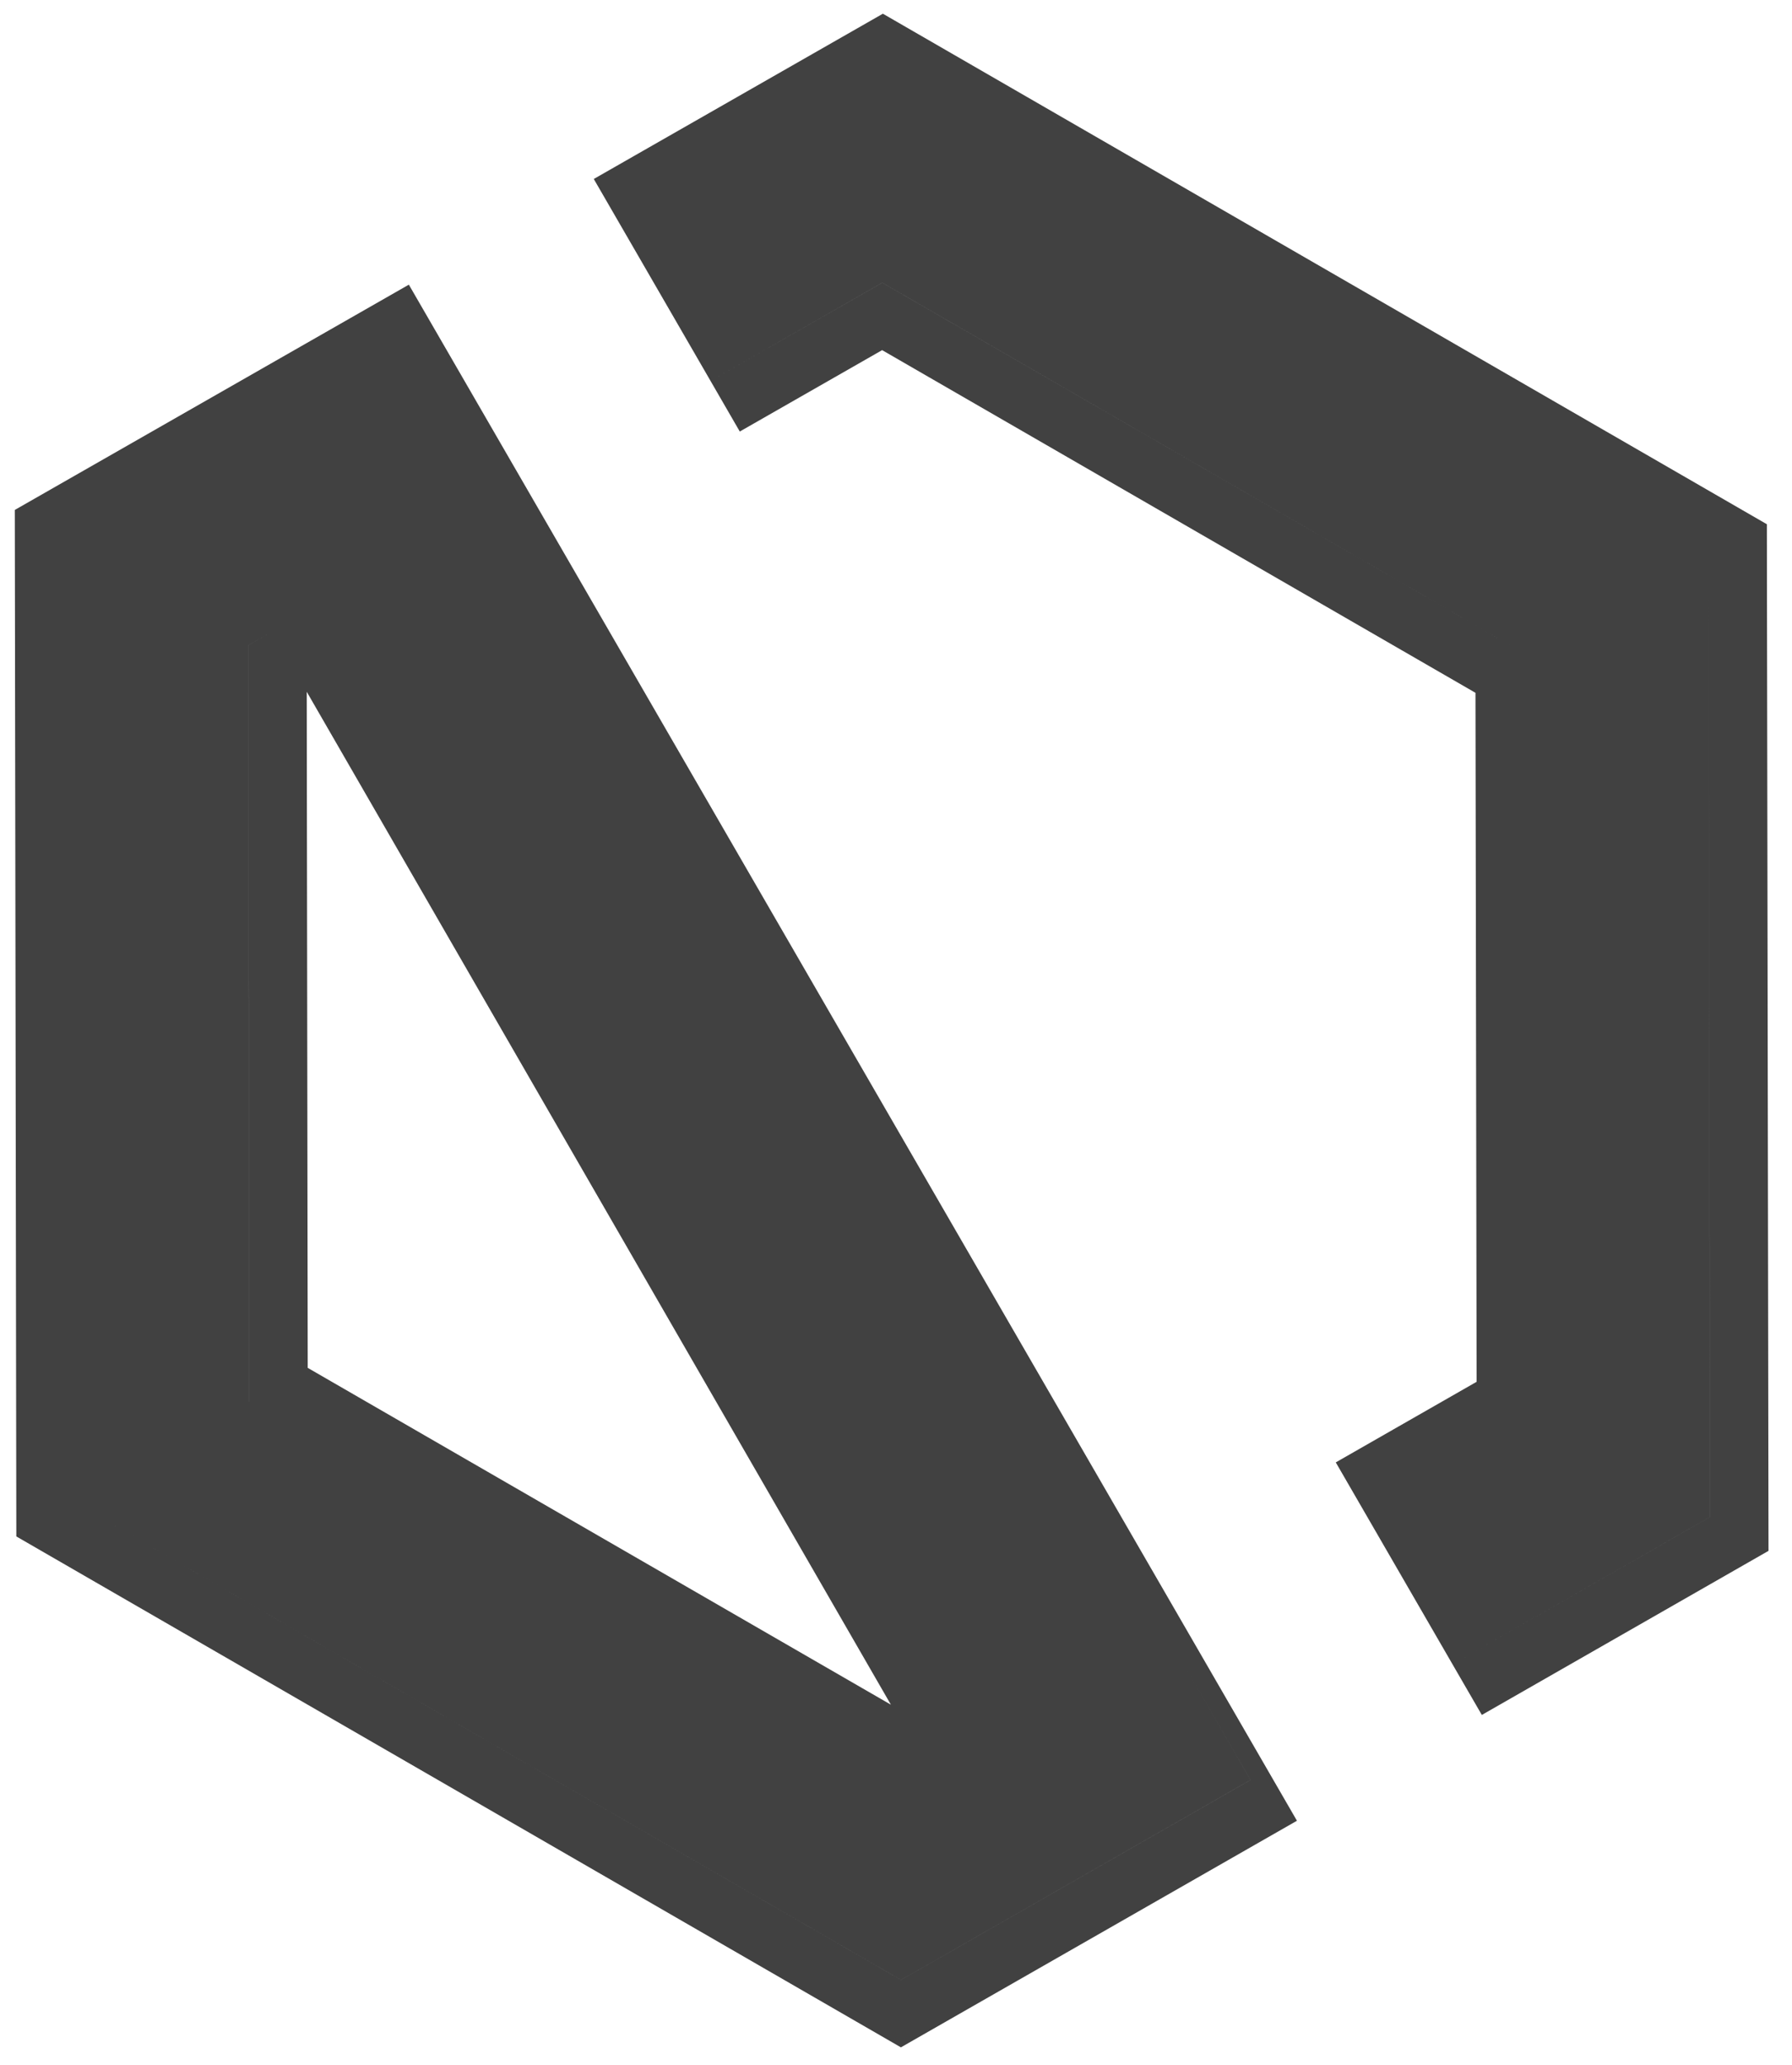 <?xml version="1.0" encoding="UTF-8"?> <svg xmlns="http://www.w3.org/2000/svg" width="46" height="53" viewBox="0 0 46 53" fill="none"> <path fill-rule="evenodd" clip-rule="evenodd" d="M30.396 42.724L30.396 42.724L32.1 45.678L23.13 50.809L1.918 38.562L1.918 38.562L23.129 50.809L32.1 45.677L30.396 42.724ZM11.341 9.696L10.844 8.834L10.844 8.834L11.341 9.696ZM10.495 7.305L33.292 46.724L23.126 52.539L0.419 39.428L0.38 13.086L10.495 7.305ZM15.242 4.593L22.663 0.352L45.355 13.453L45.397 39.798L38.038 44.009L37.286 42.71L43.896 38.929L43.856 14.32L43.856 14.319L43.895 38.929L37.286 42.71L34.289 37.528L37.904 35.46L37.875 17.779L22.644 8.985L18.99 11.074L18.239 9.775L22.648 7.256L39.373 16.912V16.912L22.648 7.255L18.239 9.775L15.242 4.593ZM6.982 16.208L6.982 16.208L6.372 16.557L6.401 35.969L6.4 35.969L6.371 16.557L6.982 16.208ZM7.899 35.102L22.869 43.746L7.874 17.753L7.899 35.102Z" fill="#414141"></path> </svg> 